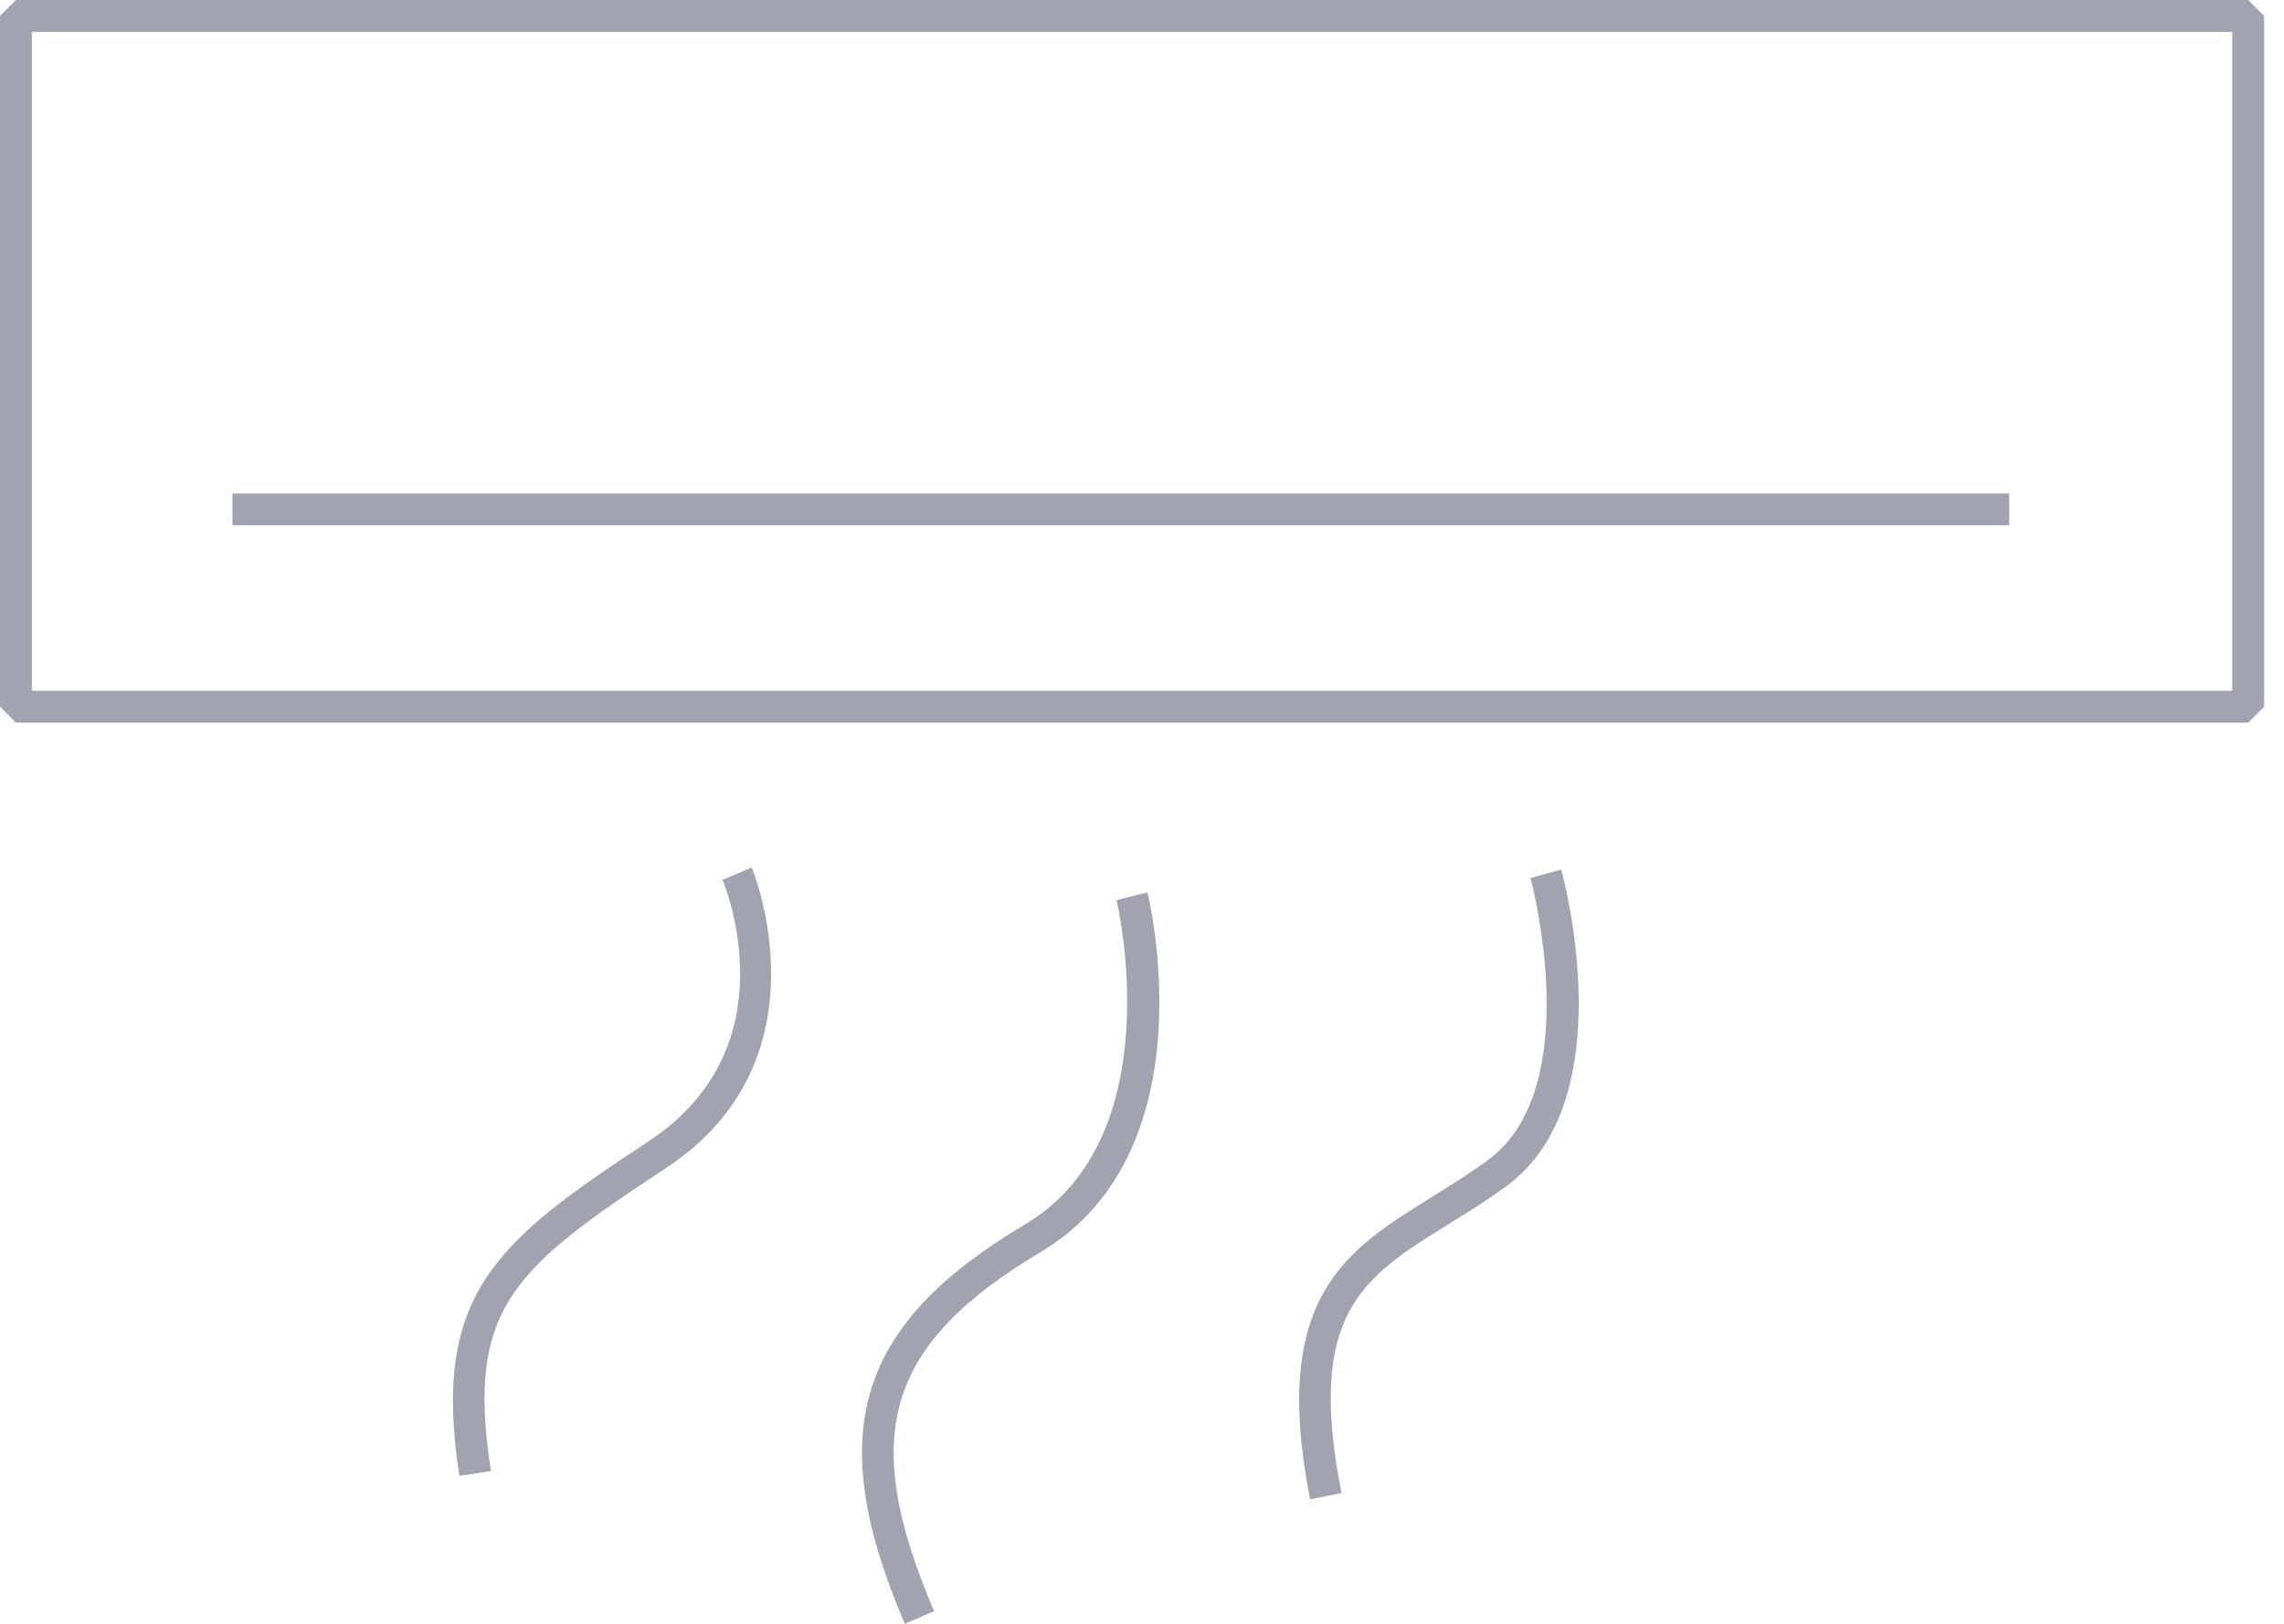 <svg width="45" height="32" viewBox="0 0 45 32" fill="none" xmlns="http://www.w3.org/2000/svg">
<g opacity="0.4">
<path d="M44.298 0H0.314L0 0.314V13.928L0.314 14.242H44.294L44.609 13.928V0.314L44.294 0H44.298ZM43.98 13.613H0.629V0.629H43.98V13.613Z" fill="#161939"/>
<path d="M39.586 9.725H4.579V10.353H39.586V9.725Z" fill="#161939"/>
<path d="M14.235 17.341C14.293 17.474 15.588 20.642 12.779 22.491C9.789 24.459 8.491 25.484 9.051 29.085L9.673 28.99C9.174 25.788 10.107 25.006 13.124 23.017C16.374 20.878 14.826 17.133 14.812 17.095L14.231 17.341H14.235Z" fill="#161939"/>
<path d="M21.999 17.741C22.009 17.789 23.099 22.398 20.198 24.127C16.86 26.113 16.217 28.248 17.827 32L18.404 31.751C16.918 28.279 17.451 26.492 20.519 24.664C21.896 23.844 22.693 22.35 22.823 20.348C22.918 18.869 22.621 17.638 22.607 17.587L21.996 17.738L21.999 17.741Z" fill="#161939"/>
<path d="M30.155 17.303C30.165 17.344 31.269 21.452 29.301 22.873C28.935 23.14 28.566 23.365 28.214 23.587C26.506 24.646 25.029 25.562 25.812 29.547L26.43 29.424C25.73 25.866 26.851 25.173 28.546 24.12C28.911 23.895 29.287 23.662 29.67 23.382C31.99 21.701 30.811 17.32 30.76 17.136L30.152 17.303H30.155Z" fill="#161939"/>
</g>
</svg>
